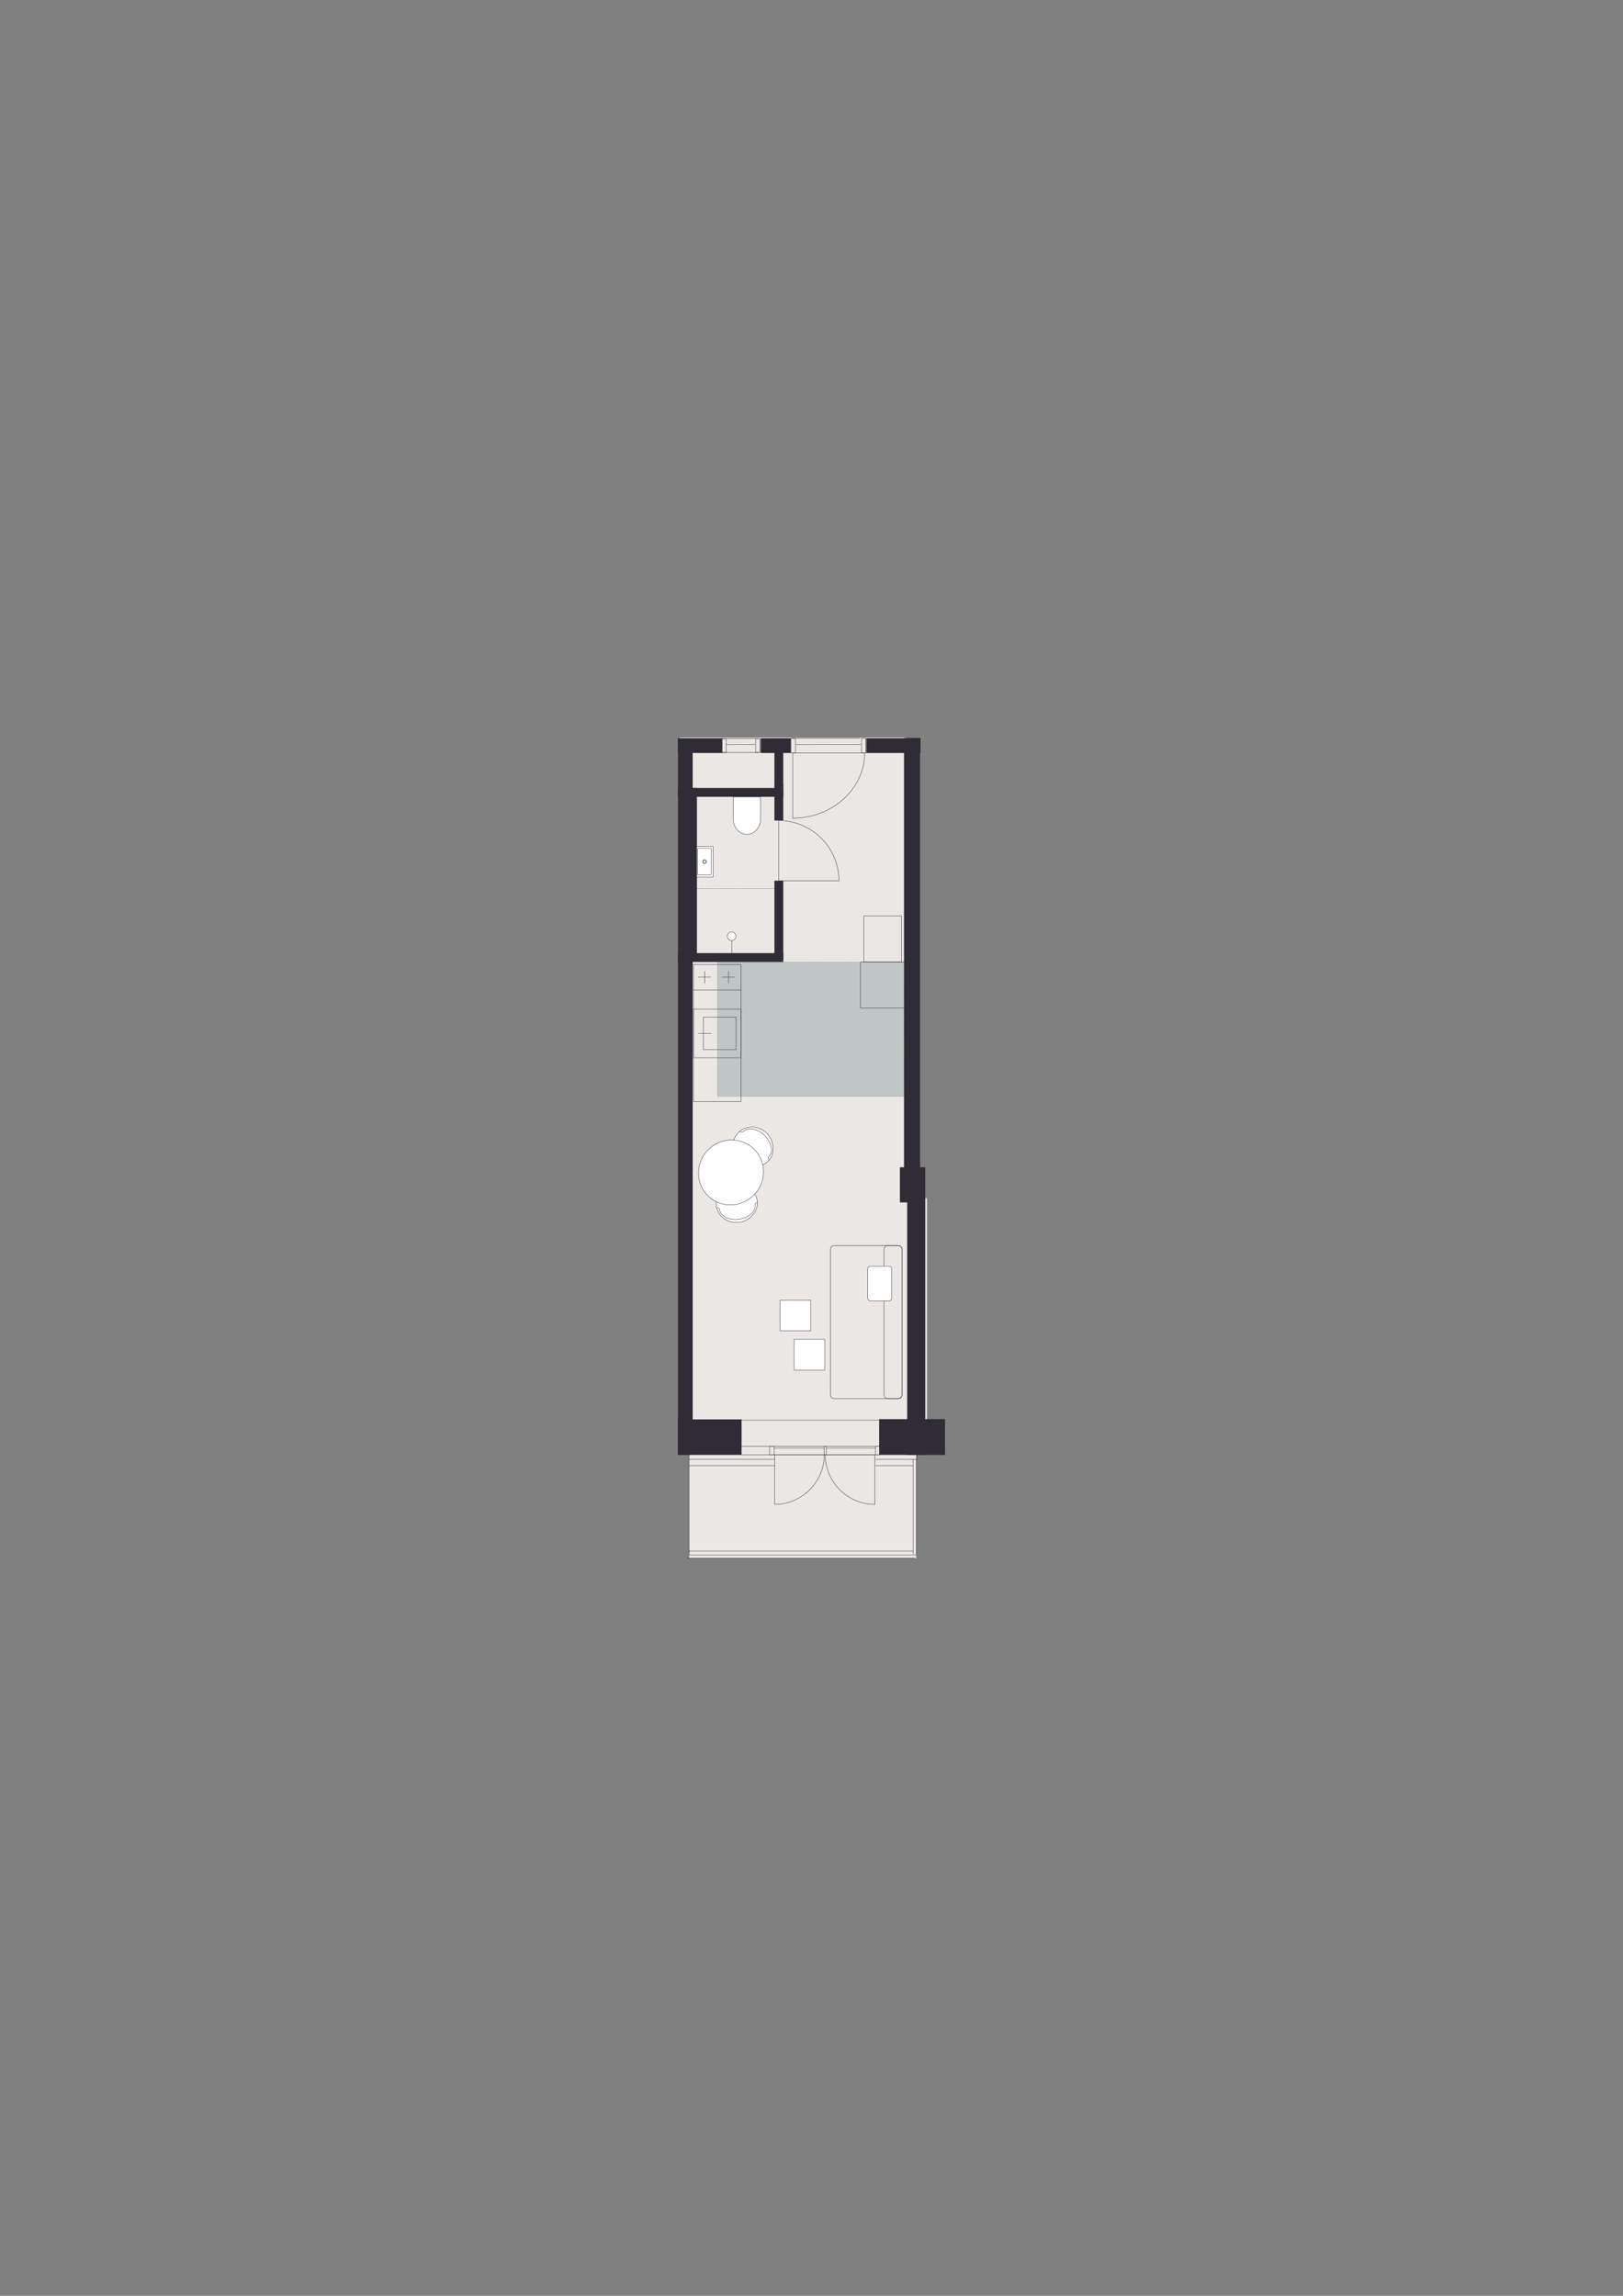<?xml version="1.0" encoding="iso-8859-1"?>
<!-- Generator: Adobe Illustrator 29.0.1, SVG Export Plug-In . SVG Version: 9.03 Build 54978)  -->
<svg version="1.1" xmlns="http://www.w3.org/2000/svg" xmlns:xlink="http://www.w3.org/1999/xlink" x="0px" y="0px"
	 viewBox="0 0 1200 1697.14" style="enable-background:new 0 0 1200 1697.14;" xml:space="preserve">
<rect x="0" y="0" width="1200" height="1697.14" fill="#808080" stroke="none"/>
<!-- Apartment ID: RMG-A-3-90 -->
<!-- Uploaded: 2025-11-14T15:08:08.622Z -->

<g id="Start_tegning">
</g>
<g id="Bund">
</g>
<g id="Grundk&#xF8;kken">
</g>
<g id="Hems">
</g>
<g id="Skabe">
</g>
<g id="Nye_m&#xF8;bler">
</g>
<g id="Tekst">
</g>
<g id="V&#xE6;gge">
</g>
<g id="Skabslaager">
</g>
<g id="Dore_vinduer">
</g>
<g id="Vinduer_i_facade">
	<polygon style="fill:#EBE7E5;" points="685.4,885.73 669.88,885.73 669.88,545.27 502.63,545.27 502.63,1074.84 509.53,1074.84 
		509.53,1151.88 677.43,1151.88 677.43,1074.84 685.4,1074.84 	"/>
	
		<rect x="530.43" y="711.12" style="fill:#BFC6C5;stroke:#373A3B;stroke-width:0.184;stroke-linecap:round;stroke-linejoin:round;stroke-miterlimit:10;stroke-dasharray:0.061,0.456;" width="137.97" height="99.43"/>
	<g>
		
			<path style="fill:#FFFFFF;stroke:#302C35;stroke-width:0.283;stroke-linecap:round;stroke-linejoin:round;stroke-miterlimit:10;" d="
			M529.61,891.32c1.02,7.86,8.62,13.34,16.97,12.26c6.15-0.8,11.72-5.61,13.09-11.55c0.19-0.81,0.56-2.51,0.2-4.64
			c-1.13-6.65-8.77-13.33-16.97-12.26C534.53,876.22,528.59,883.46,529.61,891.32z"/>
		
			<path style="fill:none;stroke:#302C35;stroke-width:0.283;stroke-linecap:round;stroke-linejoin:round;stroke-miterlimit:10;" d="
			M558.28,890.84c0.63,4.83-4.74,9.5-12,10.44"/>
		
			<path style="fill:none;stroke:#302C35;stroke-width:0.283;stroke-linecap:round;stroke-linejoin:round;stroke-miterlimit:10;" d="
			M532.02,894.25c0.63,4.83,7.01,7.97,14.27,7.03"/>
		
			<path style="fill:none;stroke:#302C35;stroke-width:0.283;stroke-linecap:round;stroke-linejoin:round;stroke-miterlimit:10;" d="
			M532.02,894.25c-0.12-0.95-0.98-1.63-1.91-1.51"/>
		
			<path style="fill:none;stroke:#302C35;stroke-width:0.283;stroke-linecap:round;stroke-linejoin:round;stroke-miterlimit:10;" d="
			M558.28,890.84c-0.12-0.95,0.59-1.83,1.6-1.96"/>
	</g>
	<g>
		
			<path style="fill:#FFFFFF;stroke:#302C35;stroke-width:0.283;stroke-linecap:round;stroke-linejoin:round;stroke-miterlimit:10;" d="
			M546.07,837.17c5.6-5.6,14.97-5.31,20.93,0.64c4.39,4.39,5.86,11.6,3.32,17.13c-0.35,0.76-1.09,2.33-2.67,3.79
			c-4.95,4.57-15.08,5.21-20.93-0.64C540.76,852.14,540.47,842.77,546.07,837.17z"/>
		
			<path style="fill:none;stroke:#302C35;stroke-width:0.283;stroke-linecap:round;stroke-linejoin:round;stroke-miterlimit:10;" d="
			M568.5,855.05c3.44-3.44,2.04-10.42-3.14-15.59"/>
		
			<path style="fill:none;stroke:#302C35;stroke-width:0.283;stroke-linecap:round;stroke-linejoin:round;stroke-miterlimit:10;" d="
			M549.77,836.32c3.44-3.44,10.42-2.04,15.59,3.14"/>
		
			<path style="fill:none;stroke:#302C35;stroke-width:0.283;stroke-linecap:round;stroke-linejoin:round;stroke-miterlimit:10;" d="
			M549.77,836.32c-0.68,0.68-1.77,0.69-2.43,0.03"/>
		
			<path style="fill:none;stroke:#302C35;stroke-width:0.283;stroke-linecap:round;stroke-linejoin:round;stroke-miterlimit:10;" d="
			M568.5,855.05c-0.68,0.68-0.65,1.81,0.07,2.53"/>
	</g>
	<g>
		<path style="fill:none;stroke:#302C35;stroke-width:0.283;stroke-linecap:round;stroke-linejoin:round;" d="M575.85,606.55
			c11.69,0,23.13,4.83,31.52,13.22c8.13,8.13,12.96,19.57,12.96,31.26"/>
		
			<line style="fill:none;stroke:#302C35;stroke-width:0.283;stroke-linecap:round;stroke-linejoin:round;" x1="575.85" y1="649.25" x2="575.85" y2="606.55"/>
		<polyline style="fill:none;stroke:#302C35;stroke-width:0.283;stroke-linecap:round;stroke-linejoin:round;" points="
			620.33,651.02 575.85,651.02 575.85,649.25 		"/>
	</g>
	<path style="fill:#FFFFFF;stroke:#302C35;stroke-width:0.283;stroke-miterlimit:10;" d="M542.14,589.05v16.36
		c0,6.3,4.52,11.39,10.12,11.39c5.59,0,10.11-5.1,10.11-11.39v-16.36H542.14z"/>
	<g>
		<g>
			<polyline style="fill:none;stroke:#000000;stroke-width:0.283;stroke-linecap:round;stroke-linejoin:round;" points="
				577.6,656.84 577.65,656.84 577.65,656.88 			"/>
			
				<line style="fill:none;stroke:#000000;stroke-width:0.283;stroke-linecap:round;stroke-linejoin:round;stroke-dasharray:0.091,0.682;" x1="577.65" y1="657.57" x2="577.65" y2="705.14"/>
			<polyline style="fill:none;stroke:#000000;stroke-width:0.283;stroke-linecap:round;stroke-linejoin:round;" points="
				577.65,705.48 577.65,705.53 577.6,705.53 			"/>
			
				<line style="fill:none;stroke:#000000;stroke-width:0.283;stroke-linecap:round;stroke-linejoin:round;stroke-dasharray:0.092,0.689;" x1="576.92" y1="705.53" x2="504.63" y2="705.53"/>
			<polyline style="fill:none;stroke:#000000;stroke-width:0.283;stroke-linecap:round;stroke-linejoin:round;" points="
				504.28,705.53 504.24,705.53 504.24,705.48 			"/>
			
				<line style="fill:none;stroke:#000000;stroke-width:0.283;stroke-linecap:round;stroke-linejoin:round;stroke-dasharray:0.091,0.682;" x1="504.24" y1="704.8" x2="504.24" y2="657.23"/>
			<polyline style="fill:none;stroke:#000000;stroke-width:0.283;stroke-linecap:round;stroke-linejoin:round;" points="
				504.24,656.88 504.24,656.84 504.28,656.84 			"/>
			
				<line style="fill:none;stroke:#000000;stroke-width:0.283;stroke-linecap:round;stroke-linejoin:round;stroke-dasharray:0.092,0.689;" x1="504.97" y1="656.84" x2="577.26" y2="656.84"/>
		</g>
	</g>
	<g>
		
			<line style="fill:none;stroke:#302C35;stroke-width:0.283;stroke-linecap:round;stroke-linejoin:round;stroke-miterlimit:10;" x1="541.02" y1="706.01" x2="541.02" y2="692"/>
		
			<path style="fill:#FFFFFF;stroke:#302C35;stroke-width:0.283;stroke-linecap:round;stroke-linejoin:round;stroke-miterlimit:10;" d="
			M544.09,692.06c0,1.73-1.4,3.14-3.14,3.14c-1.73,0-3.14-1.4-3.14-3.14c0-1.73,1.4-3.14,3.14-3.14
			C542.68,688.92,544.09,690.33,544.09,692.06"/>
	</g>
	<g>
		
			<path style="fill:#FFFFFF;stroke:#302C35;stroke-width:0.283;stroke-linecap:round;stroke-linejoin:round;stroke-miterlimit:10;" d="
			M511.4,648.44l15.3,0c0.34,0,0.61-0.17,0.61-0.39v-21.99c0-0.27-0.27-0.48-0.61-0.48l-15.3,0"/>
		
			<path style="fill:none;stroke:#302C35;stroke-width:0.283;stroke-linecap:round;stroke-linejoin:round;stroke-miterlimit:10;" d="
			M513.63,636.13c0.45,0,0.82,0.37,0.82,0.82c0,0.45-0.37,0.82-0.82,0.82s-0.82-0.37-0.82-0.82
			C512.81,636.5,513.18,636.13,513.63,636.13"/>
		<g>
			
				<path style="fill:none;stroke:#302C35;stroke-width:0.283;stroke-linecap:round;stroke-linejoin:round;stroke-miterlimit:10;" d="
				M520.92,635.96c0.56,0,1.02,0.46,1.02,1.02c0,0.56-0.46,1.02-1.02,1.02c-0.56,0-1.02-0.46-1.02-1.02
				C519.9,636.42,520.36,635.96,520.92,635.96"/>
			
				<path style="fill:none;stroke:#302C35;stroke-width:0.283;stroke-linecap:round;stroke-linejoin:round;stroke-miterlimit:10;" d="
				M520.92,635.48c0.83,0,1.5,0.67,1.5,1.5c0,0.83-0.67,1.5-1.5,1.5c-0.83,0-1.5-0.67-1.5-1.5
				C519.42,636.15,520.09,635.48,520.92,635.48"/>
		</g>
		<path style="fill:none;stroke:#302C35;stroke-width:0.283;stroke-linecap:round;stroke-linejoin:round;stroke-miterlimit:10;" d="
			M516.29,646.76h8.95c0.34,0,0.61-0.19,0.61-0.43v-18.7c0-0.24-0.27-0.43-0.61-0.43h-8.95c-0.34,0-0.61,0.19-0.61,0.43v18.7
			C515.68,646.57,515.95,646.76,516.29,646.76z"/>
	</g>
	<polyline style="fill:#302C35;" points="668.4,884.3 668.4,873.82 668.4,847.94 668.4,545.53 680.29,545.53 680.29,847.44 
		680.29,873.38 680.29,884.3 	"/>
	<polyline style="fill:#302C35;" points="680.29,888.88 679.83,888.88 678.69,888.88 665.36,888.88 665.36,862.88 678.67,862.88 
		679.81,862.88 680.29,862.88 	"/>
	
		<rect x="571.12" y="962.52" transform="matrix(-1.969327e-08 1 -1 -1.969327e-08 1646.63 291.77)" style="fill:#302C35;" width="212.63" height="13.36"/>
	<rect x="501.29" y="704.57" style="fill:#302C35;" width="77.83" height="6.55"/>
	<rect x="501.29" y="582.48" style="fill:#302C35;" width="77.83" height="6.55"/>
	
		<rect x="448.59" y="642.73" transform="matrix(2.284627e-07 -1 1 2.284627e-07 -133.989 1158.013)" style="fill:#302C35;" width="126.84" height="6.55"/>
	
		<rect x="241.94" y="805.13" transform="matrix(7.391421e-08 -1 1 7.391421e-08 -303.835 1317.264)" style="fill:#302C35;" width="529.55" height="10.85"/>
	<rect x="501.29" y="545.77" style="fill:#302C35;" width="32.69" height="10.85"/>
	<rect x="562.37" y="545.77" style="fill:#302C35;" width="22.23" height="10.85"/>
	
		<rect x="640.51" y="545.78" transform="matrix(-1 -2.209789e-07 2.209789e-07 -1 1321.12 1102.399)" style="fill:#302C35;" width="40.1" height="10.85"/>
	
		<rect x="546.65" y="676.95" transform="matrix(2.242916e-07 -1 1 2.242916e-07 -104.375 1256.069)" style="fill:#302C35;" width="58.39" height="6.55"/>
	
		<rect x="562.68" y="590.1" transform="matrix(2.243482e-07 -1 1 2.243482e-07 -17.533 1169.227)" style="fill:#302C35;" width="26.33" height="6.55"/>
	
		<rect x="557.86" y="560.48" transform="matrix(2.242796e-07 -1 1 2.242796e-07 12.088 1139.606)" style="fill:#302C35;" width="35.97" height="6.55"/>
	<path style="fill:none;stroke:#231F20;stroke-width:0.5;stroke-miterlimit:10;" d="M627.31,680.27"/>
	<path style="fill:none;stroke:#231F20;stroke-width:0.5;stroke-miterlimit:10;" d="M653.49,680.27"/>
	
		<ellipse transform="matrix(0.707 -0.707 0.707 0.707 -454.544 636.154)" style="fill:#FFFFFF;stroke:#302C35;stroke-width:0.283;stroke-linecap:round;stroke-linejoin:round;stroke-miterlimit:10;" cx="540.63" cy="866.76" rx="24.24" ry="23.8"/>
	<path style="fill:none;stroke:#302C35;stroke-width:0.283;stroke-linecap:round;stroke-linejoin:round;" d="M588.49,555.38"/>
	
		<line style="fill:none;stroke:#302C35;stroke-width:0.283;stroke-linecap:round;stroke-linejoin:round;stroke-miterlimit:10;" x1="533.85" y1="556.27" x2="560.95" y2="556.27"/>
	
		<line style="fill:none;stroke:#302C35;stroke-width:0.283;stroke-linecap:round;stroke-linejoin:round;stroke-miterlimit:10;" x1="533.85" y1="546.12" x2="560.95" y2="546.12"/>
	
		<line style="fill:none;stroke:#302C35;stroke-width:0.283;stroke-linecap:round;stroke-linejoin:round;stroke-miterlimit:10;" x1="558.4" y1="550.42" x2="537.16" y2="550.44"/>
	
		<rect x="533.85" y="546.12" style="fill:none;stroke:#302C35;stroke-width:0.283;stroke-linecap:round;stroke-linejoin:round;stroke-miterlimit:10;" width="3.17" height="10.15"/>
	
		<polygon style="fill:none;stroke:#302C35;stroke-width:0.283;stroke-linecap:round;stroke-linejoin:round;stroke-miterlimit:10;" points="
		561.91,556.27 558.71,556.27 558.71,546.12 561.91,546.16 	"/>
	
		<rect x="501.29" y="1049.27" transform="matrix(-1 -1.748628e-07 1.748628e-07 -1 1049.574 2124.783)" style="fill:#302C35;" width="46.99" height="26.24"/>
	<g>
		
			<rect x="650.02" y="1049.08" transform="matrix(-1 -1.700862e-07 1.700862e-07 -1 1348.729 2124.59)" style="fill:#302C35;" width="48.69" height="26.43"/>
	</g>
	
		<line style="fill:none;stroke:#302C35;stroke-width:0.283;stroke-linecap:round;stroke-linejoin:round;stroke-miterlimit:10;" x1="657.7" y1="1049.79" x2="528.54" y2="1049.79"/>
	<g>
		<g>
			<g>
				
					<polyline style="fill:none;stroke:#302C35;stroke-width:0.284;stroke-linecap:round;stroke-linejoin:round;stroke-miterlimit:10;" points="
					544.27,776.03 520.1,776.03 520.1,751.86 544.27,751.86 544.27,776.03 				"/>
				
					<line style="fill:none;stroke:#302C35;stroke-width:0.284;stroke-linecap:round;stroke-linejoin:round;stroke-miterlimit:10;" x1="525.95" y1="763.88" x2="516.23" y2="763.88"/>
			</g>
			
				<polyline style="fill:none;stroke:#302C35;stroke-width:0.284;stroke-linecap:round;stroke-linejoin:round;stroke-miterlimit:10;" points="
				547.8,781.92 512.69,781.92 512.69,745.97 547.8,745.97 547.8,781.92 			"/>
		</g>
		<g>
			<g>
				
					<line style="fill:none;stroke:#302C35;stroke-width:0.293;stroke-linecap:round;stroke-linejoin:round;stroke-miterlimit:10;" x1="516.2" y1="722.36" x2="525.59" y2="722.36"/>
				
					<line style="fill:none;stroke:#302C35;stroke-width:0.293;stroke-linecap:round;stroke-linejoin:round;stroke-miterlimit:10;" x1="533.98" y1="722.36" x2="543.38" y2="722.36"/>
				
					<line style="fill:none;stroke:#302C35;stroke-width:0.293;stroke-linecap:round;stroke-linejoin:round;stroke-miterlimit:10;" x1="538.62" y1="718.02" x2="538.62" y2="726.82"/>
				
					<line style="fill:none;stroke:#302C35;stroke-width:0.293;stroke-linecap:round;stroke-linejoin:round;stroke-miterlimit:10;" x1="520.96" y1="718.02" x2="520.96" y2="726.82"/>
			</g>
			
				<polyline style="fill:none;stroke:#302C35;stroke-width:0.297;stroke-linecap:round;stroke-linejoin:round;stroke-miterlimit:10;" points="
				512.69,731.91 512.69,712.92 547.8,712.92 547.8,731.91 512.69,731.91 			"/>
		</g>
		
			<polyline style="fill:none;stroke:#302C35;stroke-width:0.284;stroke-linecap:round;stroke-linejoin:round;stroke-miterlimit:10;" points="
			512.7,731.6 512.7,789.2 512.7,814.29 547.98,814.29 547.81,731.91 		"/>
	</g>
	
		<rect x="587.1" y="990.14" style="fill:#FFFFFF;stroke:#302C35;stroke-width:0.283;stroke-linecap:round;stroke-linejoin:round;stroke-miterlimit:10;" width="22.68" height="22.68"/>
	
		<rect x="576.75" y="961.11" style="fill:#FFFFFF;stroke:#302C35;stroke-width:0.283;stroke-linecap:round;stroke-linejoin:round;stroke-miterlimit:10;" width="22.68" height="22.68"/>
	<g>
		
			<path style="fill:none;stroke:#302C35;stroke-width:0.297;stroke-linecap:round;stroke-linejoin:round;stroke-miterlimit:10;" d="
			M664.04,920.74h-47.23c-1.56,0-2.83,1.28-2.83,2.83l0,107.51c0,1.56,1.28,2.83,2.83,2.83h47.23c1.56,0,2.83-1.28,2.83-2.83
			l0-107.51C666.87,922.02,665.6,920.74,664.04,920.74z"/>
		
			<path style="fill:none;stroke:#302C35;stroke-width:0.297;stroke-linecap:round;stroke-linejoin:round;stroke-miterlimit:10;" d="
			M664.04,920.74h-7.55c-1.56,0-2.83,1.28-2.83,2.83l0,107.51c0,1.56,1.28,2.83,2.83,2.83h7.55c1.56,0,2.83-1.28,2.83-2.83l0-107.51
			C666.87,922.02,665.6,920.74,664.04,920.74z"/>
		
			<path style="fill:#FFFFFF;stroke:#302C35;stroke-width:0.283;stroke-linecap:round;stroke-linejoin:round;stroke-miterlimit:10;" d="
			M657.31,961.68h-13.77c-1.1,0-2-0.9-2-2v-21.64c0-1.1,0.9-2,2-2h13.77c1.1,0,2,0.9,2,2l0,21.64
			C659.31,960.78,658.41,961.68,657.31,961.68z"/>
	</g>
	<g>
		<path style="fill:none;stroke:#302C35;stroke-width:0.283;stroke-linecap:round;stroke-linejoin:round;" d="M639.37,556.62
			c0,12.68-5.78,25.09-15.83,34.18c-9.74,8.82-23.43,14.06-37.43,14.06"/>
		
			<line style="fill:none;stroke:#302C35;stroke-width:0.283;stroke-linecap:round;stroke-linejoin:round;" x1="588.24" y1="556.62" x2="639.37" y2="556.62"/>
		<polyline style="fill:none;stroke:#302C35;stroke-width:0.283;stroke-linecap:round;stroke-linejoin:round;" points="
			586.11,604.87 586.11,556.62 588.24,556.62 		"/>
	</g>
	
		<line style="fill:none;stroke:#302C35;stroke-width:0.283;stroke-linecap:round;stroke-linejoin:round;stroke-miterlimit:10;" x1="585.45" y1="545.77" x2="635.85" y2="545.77"/>
	
		<rect x="636.98" y="545.78" style="fill:none;stroke:#302C35;stroke-width:0.283;stroke-linecap:round;stroke-linejoin:round;stroke-miterlimit:10;" width="3.17" height="10.85"/>
	
		<polygon style="fill:none;stroke:#302C35;stroke-width:0.283;stroke-linecap:round;stroke-linejoin:round;stroke-miterlimit:10;" points="
		584.86,545.78 588.07,545.78 588.07,556.62 584.86,556.55 	"/>
	
		<line style="fill:none;stroke:#302C35;stroke-width:0.283;stroke-linecap:round;stroke-linejoin:round;stroke-miterlimit:10;" x1="588.38" y1="550.44" x2="636.32" y2="550.42"/>
	
		<rect x="636.32" y="711.18" transform="matrix(-1 -4.468882e-11 4.468882e-11 -1 1305.858 1456.371)" style="fill:none;stroke:#302C35;stroke-width:0.284;stroke-linecap:round;stroke-linejoin:round;stroke-miterlimit:10;" width="33.21" height="34.02"/>
	
		<rect x="638.67" y="677.16" transform="matrix(-1 -4.507917e-11 4.507917e-11 -1 1305.096 1388.334)" style="fill:none;stroke:#302C35;stroke-width:0.284;stroke-linecap:round;stroke-linejoin:round;stroke-miterlimit:10;" width="27.76" height="34.02"/>
	
		<line style="fill:none;stroke:#302C35;stroke-width:0.283;stroke-linecap:round;stroke-linejoin:round;stroke-miterlimit:10;" x1="572.18" y1="1070.43" x2="609.34" y2="1070.43"/>
	
		<line style="fill:none;stroke:#302C35;stroke-width:0.283;stroke-linecap:round;stroke-linejoin:round;stroke-miterlimit:10;" x1="611.07" y1="1070.43" x2="647.48" y2="1070.43"/>
	
		<line style="fill:none;stroke:#302C35;stroke-width:0.283;stroke-linecap:round;stroke-linejoin:round;stroke-miterlimit:10;" x1="548.28" y1="1075.35" x2="650.58" y2="1075.35"/>
	
		<line style="fill:none;stroke:#302C35;stroke-width:0.283;stroke-linecap:round;stroke-linejoin:round;stroke-miterlimit:10;" x1="650.59" y1="1069.17" x2="548.28" y2="1069.17"/>
	
		<polygon style="fill:none;stroke:#302C35;stroke-width:0.283;stroke-linecap:round;stroke-linejoin:round;stroke-miterlimit:10;" points="
		609.34,1075.34 610.98,1075.34 610.98,1069.16 609.34,1069.2 	"/>
	
		<polygon style="fill:none;stroke:#302C35;stroke-width:0.283;stroke-linecap:round;stroke-linejoin:round;stroke-miterlimit:10;" points="
		647.38,1075.35 650.58,1075.35 650.58,1069.17 647.38,1069.21 	"/>
	
		<polygon style="fill:none;stroke:#302C35;stroke-width:0.283;stroke-linecap:round;stroke-linejoin:round;stroke-miterlimit:10;" points="
		569.11,1075.35 572.31,1075.35 572.31,1069.17 569.11,1069.21 	"/>
	<g>
		<path style="fill:none;stroke:#302C35;stroke-width:0.283;stroke-linecap:round;stroke-linejoin:round;" d="M646.89,1112.12
			c-9.67,0-19.12-3.99-26.06-10.93c-6.72-6.72-10.72-16.18-10.72-25.85"/>
		
			<line style="fill:none;stroke:#302C35;stroke-width:0.283;stroke-linecap:round;stroke-linejoin:round;" x1="646.89" y1="1076.82" x2="646.89" y2="1112.12"/>
		<polyline style="fill:none;stroke:#302C35;stroke-width:0.283;stroke-linecap:round;stroke-linejoin:round;" points="
			610.11,1075.35 646.89,1075.35 646.89,1076.82 		"/>
	</g>
	<g>
		<path style="fill:none;stroke:#302C35;stroke-width:0.283;stroke-linecap:round;stroke-linejoin:round;" d="M572.71,1112.12
			c9.67,0,19.12-3.99,26.06-10.93c6.72-6.72,10.72-16.18,10.72-25.85"/>
		
			<line style="fill:none;stroke:#302C35;stroke-width:0.283;stroke-linecap:round;stroke-linejoin:round;" x1="572.71" y1="1076.82" x2="572.71" y2="1112.12"/>
		<polyline style="fill:none;stroke:#302C35;stroke-width:0.283;stroke-linecap:round;stroke-linejoin:round;" points="
			609.49,1075.35 572.71,1075.35 572.71,1076.82 		"/>
	</g>
	<path style="fill:none;stroke:#302C35;stroke-width:0.283;stroke-linecap:round;stroke-linejoin:round;stroke-miterlimit:10;" d="
		M509.34,1078.78"/>
	<path style="fill:none;stroke:#302C35;stroke-width:0.283;stroke-linecap:round;stroke-linejoin:round;stroke-miterlimit:10;" d="
		M677.43,1078.78"/>
	
		<polyline style="fill:none;stroke:#302C35;stroke-width:0.283;stroke-linecap:round;stroke-linejoin:round;stroke-miterlimit:10;" points="
		677.43,1078.78 677.43,1149.57 509.53,1149.57 509.53,1146.68 	"/>
	
		<line style="fill:none;stroke:#302C35;stroke-width:0.283;stroke-linecap:round;stroke-linejoin:round;stroke-miterlimit:10;" x1="647.38" y1="1083.41" x2="675.19" y2="1083.41"/>
	
		<polyline style="fill:none;stroke:#302C35;stroke-width:0.283;stroke-linecap:round;stroke-linejoin:round;stroke-miterlimit:10;" points="
		647.38,1078.89 677.83,1078.89 677.83,1074.84 	"/>
	
		<polyline style="fill:none;stroke:#302C35;stroke-width:0.283;stroke-linecap:round;stroke-linejoin:round;stroke-miterlimit:10;" points="
		572.71,1078.89 509.34,1078.89 509.34,1146.68 675.19,1146.68 	"/>
	
		<line style="fill:none;stroke:#302C35;stroke-width:0.283;stroke-linecap:round;stroke-linejoin:round;stroke-miterlimit:10;" x1="509.34" y1="1083.41" x2="572.71" y2="1083.41"/>
	
		<line style="fill:none;stroke:#302C35;stroke-width:0.283;stroke-linecap:round;stroke-linejoin:round;stroke-miterlimit:10;" x1="675.19" y1="1149.03" x2="675.19" y2="1078.78"/>
	
		<line style="fill:none;stroke:#302C35;stroke-width:0.283;stroke-linecap:round;stroke-linejoin:round;stroke-miterlimit:10;" x1="508.11" y1="1151.88" x2="676.31" y2="1151.88"/>
	
		<line style="fill:none;stroke:#302C35;stroke-width:0.283;stroke-linecap:round;stroke-linejoin:round;stroke-miterlimit:10;" x1="509.34" y1="1078.89" x2="509.34" y2="1074.84"/>
</g>
</svg>
